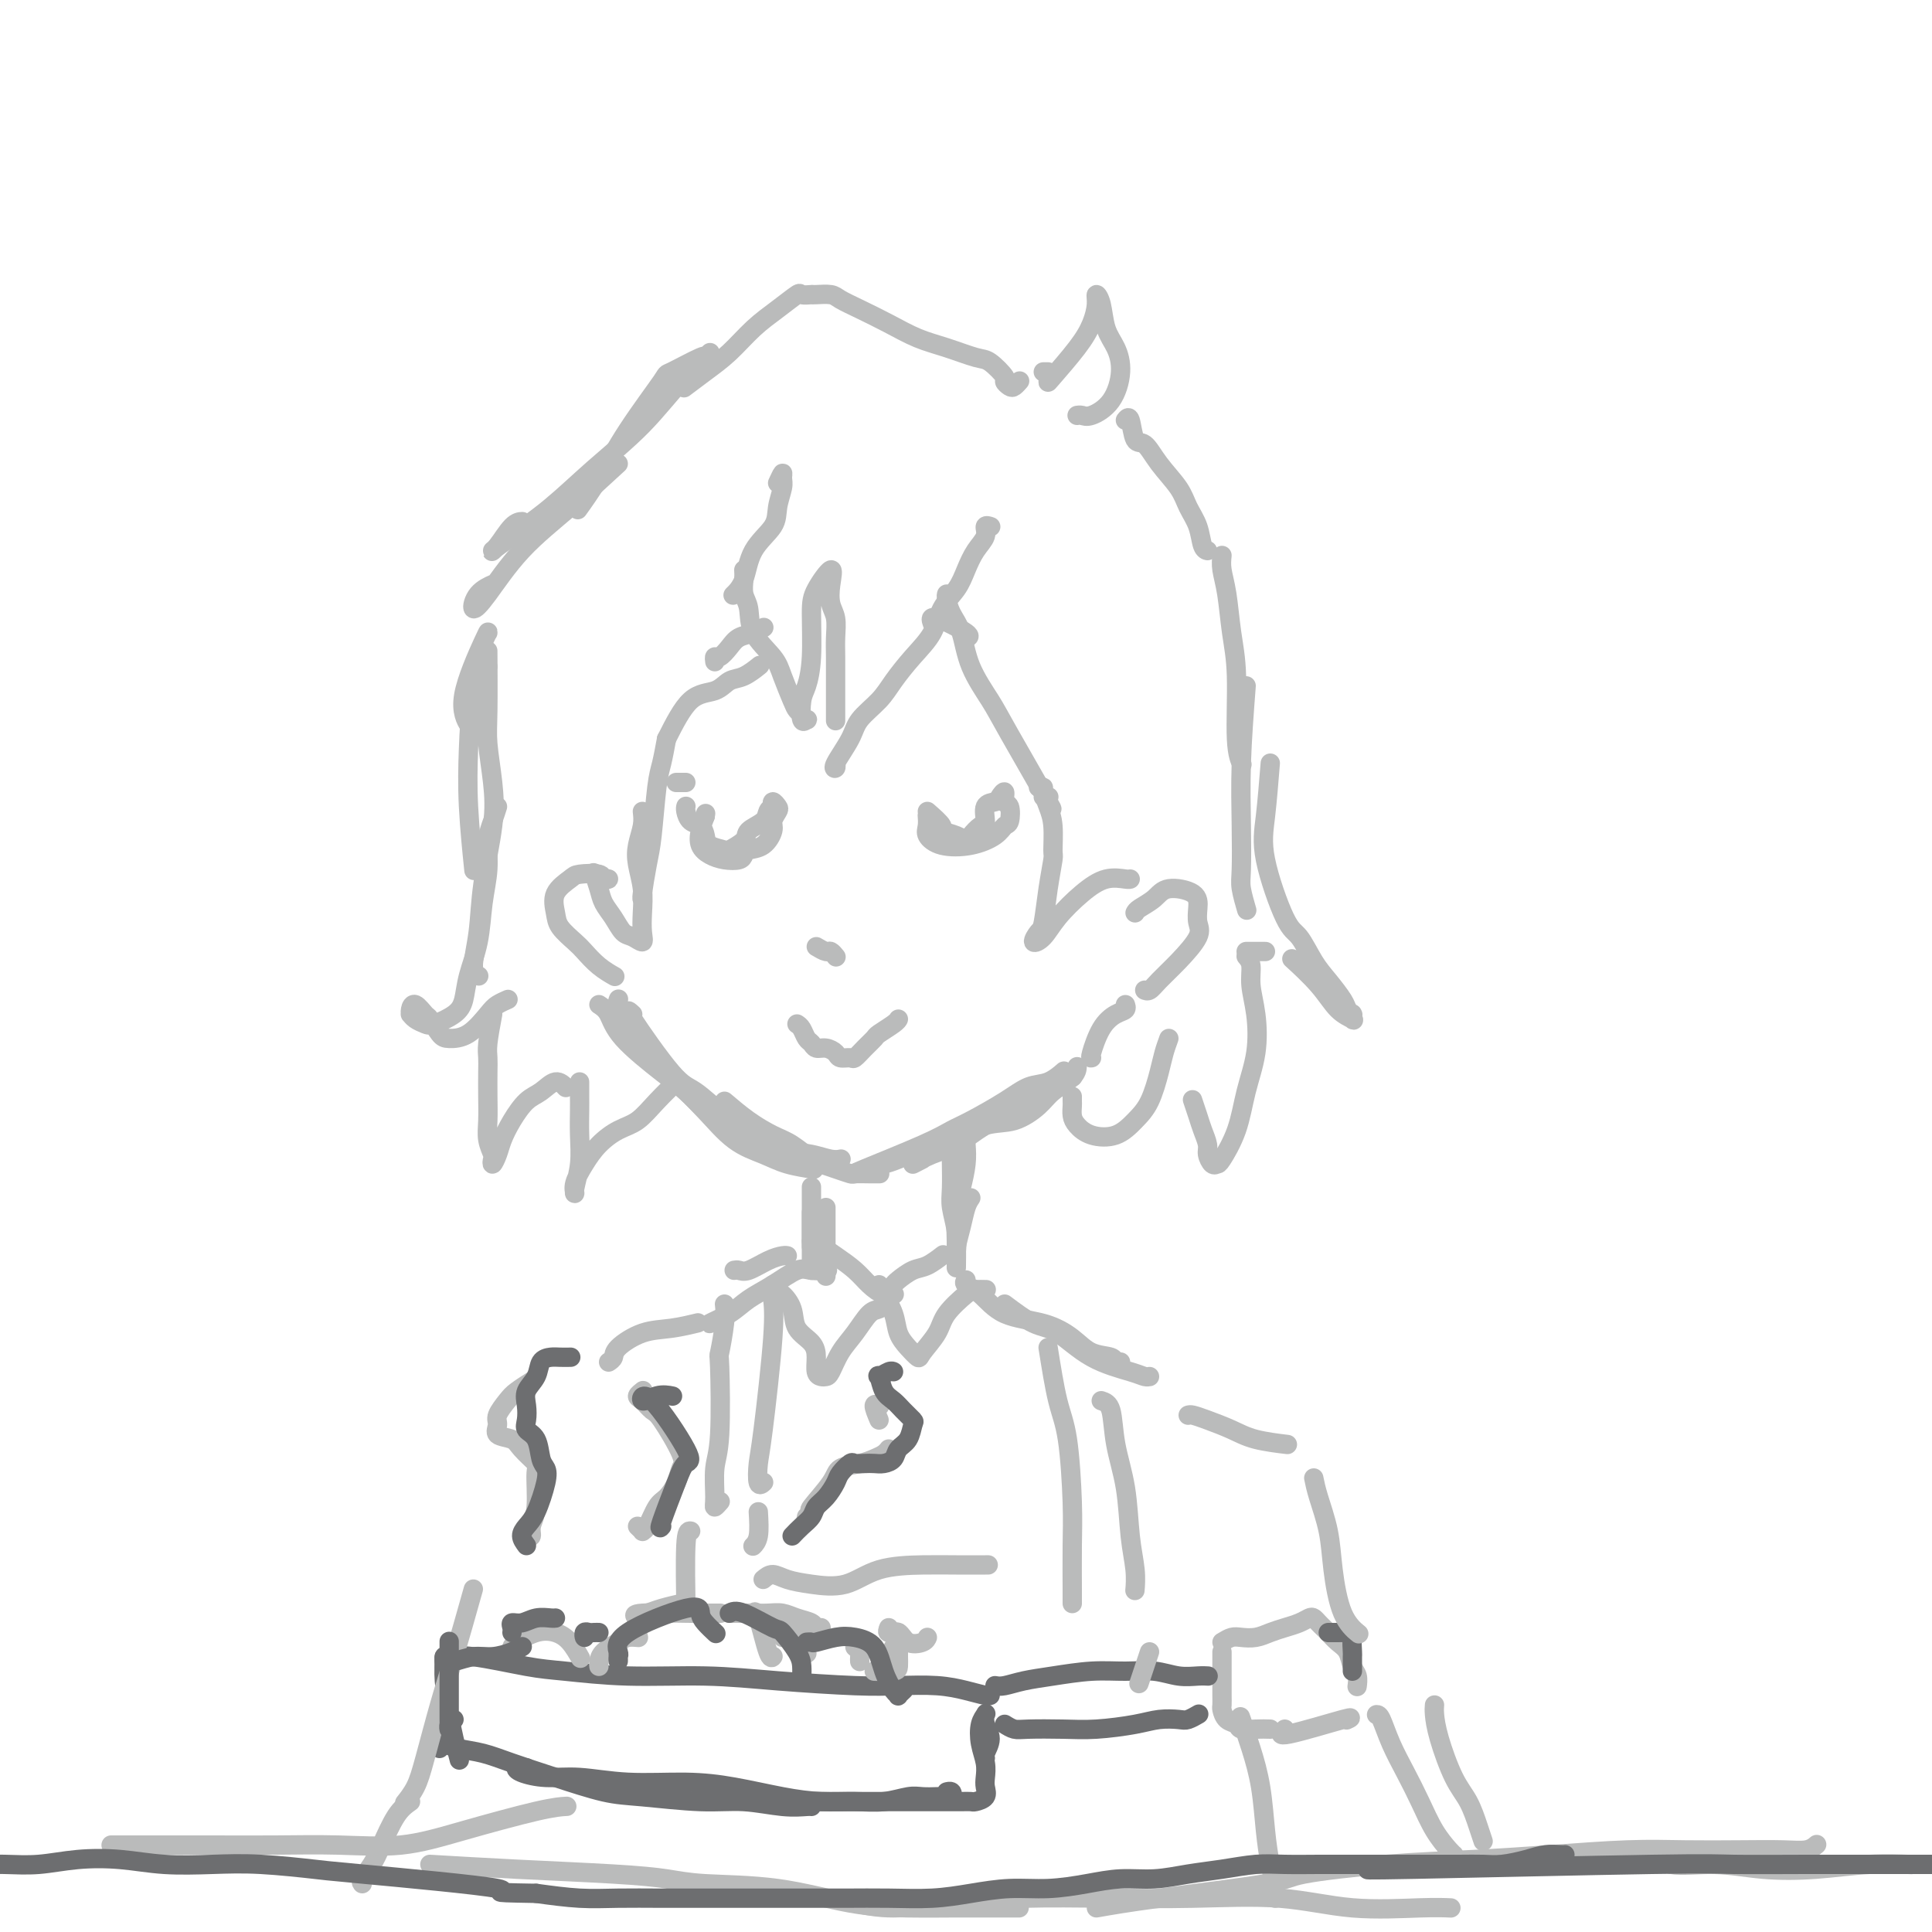 <svg viewBox='0 0 400 400' version='1.1' xmlns='http://www.w3.org/2000/svg' xmlns:xlink='http://www.w3.org/1999/xlink'><g fill='none' stroke='rgb(186,187,187)' stroke-width='4' stroke-linecap='round' stroke-linejoin='round'><path d='M124,208c0.714,0.465 1.428,0.931 2,2c0.572,1.069 1.001,2.742 3,5c1.999,2.258 5.566,5.099 8,7c2.434,1.901 3.735,2.860 5,4c1.265,1.140 2.494,2.461 4,4c1.506,1.539 3.287,3.297 4,4c0.713,0.703 0.356,0.352 0,0'/><path d='M128,207c0.049,-0.125 0.098,-0.250 0,0c-0.098,0.250 -0.341,0.875 0,2c0.341,1.125 1.268,2.748 2,4c0.732,1.252 1.269,2.131 3,4c1.731,1.869 4.656,4.728 7,7c2.344,2.272 4.107,3.957 6,6c1.893,2.043 3.916,4.442 6,6c2.084,1.558 4.229,2.273 6,3c1.771,0.727 3.169,1.465 5,2c1.831,0.535 4.095,0.867 5,1c0.905,0.133 0.453,0.066 0,0'/><path d='M131,210c-0.793,-0.735 -1.587,-1.471 0,1c1.587,2.471 5.554,8.147 8,11c2.446,2.853 3.371,2.883 5,4c1.629,1.117 3.963,3.322 6,5c2.037,1.678 3.779,2.828 6,4c2.221,1.172 4.921,2.367 7,3c2.079,0.633 3.537,0.706 5,1c1.463,0.294 2.932,0.810 4,1c1.068,0.190 1.734,0.054 2,0c0.266,-0.054 0.133,-0.027 0,0'/><path d='M150,228c1.639,1.389 3.278,2.778 5,4c1.722,1.222 3.528,2.278 5,3c1.472,0.722 2.612,1.111 4,2c1.388,0.889 3.025,2.277 4,3c0.975,0.723 1.290,0.782 2,1c0.710,0.218 1.816,0.594 3,1c1.184,0.406 2.447,0.841 3,1c0.553,0.159 0.396,0.043 1,0c0.604,-0.043 1.970,-0.011 3,0c1.030,0.011 1.723,0.003 2,0c0.277,-0.003 0.139,-0.002 0,0'/><path d='M177,243c-0.351,0.062 -0.703,0.124 2,-1c2.703,-1.124 8.459,-3.432 12,-5c3.541,-1.568 4.866,-2.394 6,-3c1.134,-0.606 2.077,-0.993 4,-2c1.923,-1.007 4.828,-2.634 7,-4c2.172,-1.366 3.613,-2.469 5,-3c1.387,-0.531 2.720,-0.489 4,-1c1.280,-0.511 2.509,-1.575 3,-2c0.491,-0.425 0.246,-0.213 0,0'/><path d='M191,240c-1.180,0.613 -2.359,1.226 -2,1c0.359,-0.226 2.258,-1.291 4,-2c1.742,-0.709 3.327,-1.062 5,-2c1.673,-0.938 3.433,-2.462 6,-4c2.567,-1.538 5.942,-3.092 8,-4c2.058,-0.908 2.799,-1.171 4,-2c1.201,-0.829 2.862,-2.223 4,-3c1.138,-0.777 1.754,-0.936 2,-1c0.246,-0.064 0.123,-0.032 0,0'/><path d='M182,241c0.198,0.062 0.397,0.125 1,0c0.603,-0.125 1.612,-0.437 3,-1c1.388,-0.563 3.156,-1.375 5,-2c1.844,-0.625 3.766,-1.062 6,-2c2.234,-0.938 4.781,-2.376 7,-3c2.219,-0.624 4.111,-0.434 6,-1c1.889,-0.566 3.774,-1.889 5,-3c1.226,-1.111 1.793,-2.009 3,-3c1.207,-0.991 3.056,-2.074 4,-3c0.944,-0.926 0.984,-1.693 1,-2c0.016,-0.307 0.008,-0.153 0,0'/><path d='M165,212c0.335,0.218 0.670,0.436 1,1c0.330,0.564 0.656,1.474 1,2c0.344,0.526 0.707,0.667 1,1c0.293,0.333 0.516,0.859 1,1c0.484,0.141 1.228,-0.104 2,0c0.772,0.104 1.571,0.558 2,1c0.429,0.442 0.486,0.872 1,1c0.514,0.128 1.484,-0.045 2,0c0.516,0.045 0.579,0.307 1,0c0.421,-0.307 1.199,-1.182 2,-2c0.801,-0.818 1.626,-1.578 2,-2c0.374,-0.422 0.296,-0.505 1,-1c0.704,-0.495 2.190,-1.403 3,-2c0.810,-0.597 0.946,-0.885 1,-1c0.054,-0.115 0.027,-0.058 0,0'/><path d='M142,167c0.016,-0.057 0.032,-0.115 0,0c-0.032,0.115 -0.113,0.402 0,1c0.113,0.598 0.420,1.509 1,2c0.580,0.491 1.435,0.564 2,1c0.565,0.436 0.842,1.235 1,2c0.158,0.765 0.197,1.495 1,2c0.803,0.505 2.369,0.785 3,1c0.631,0.215 0.326,0.367 1,0c0.674,-0.367 2.328,-1.251 3,-2c0.672,-0.749 0.362,-1.362 1,-2c0.638,-0.638 2.222,-1.300 3,-2c0.778,-0.700 0.748,-1.438 1,-2c0.252,-0.562 0.787,-0.947 1,-1c0.213,-0.053 0.106,0.227 0,0c-0.106,-0.227 -0.209,-0.960 0,-1c0.209,-0.040 0.731,0.613 1,1c0.269,0.387 0.286,0.509 0,1c-0.286,0.491 -0.875,1.350 -1,2c-0.125,0.650 0.214,1.092 0,2c-0.214,0.908 -0.980,2.282 -2,3c-1.020,0.718 -2.293,0.778 -3,1c-0.707,0.222 -0.848,0.604 -1,1c-0.152,0.396 -0.315,0.805 -1,1c-0.685,0.195 -1.894,0.177 -3,0c-1.106,-0.177 -2.111,-0.511 -3,-1c-0.889,-0.489 -1.662,-1.132 -2,-2c-0.338,-0.868 -0.239,-1.962 0,-3c0.239,-1.038 0.620,-2.019 1,-3'/><path d='M146,169c0.167,-1.000 0.083,-0.500 0,0'/><path d='M192,168c1.344,1.176 2.688,2.352 3,3c0.312,0.648 -0.407,0.769 0,1c0.407,0.231 1.942,0.572 3,1c1.058,0.428 1.641,0.941 2,1c0.359,0.059 0.495,-0.337 1,-1c0.505,-0.663 1.378,-1.591 2,-2c0.622,-0.409 0.994,-0.297 1,-1c0.006,-0.703 -0.353,-2.219 0,-3c0.353,-0.781 1.419,-0.825 2,-1c0.581,-0.175 0.678,-0.481 1,-1c0.322,-0.519 0.868,-1.251 1,-1c0.132,0.251 -0.151,1.484 0,2c0.151,0.516 0.734,0.313 1,1c0.266,0.687 0.213,2.263 0,3c-0.213,0.737 -0.586,0.636 -1,1c-0.414,0.364 -0.867,1.192 -2,2c-1.133,0.808 -2.945,1.596 -5,2c-2.055,0.404 -4.355,0.423 -6,0c-1.645,-0.423 -2.637,-1.289 -3,-2c-0.363,-0.711 -0.098,-1.268 0,-2c0.098,-0.732 0.028,-1.638 0,-2c-0.028,-0.362 -0.014,-0.181 0,0'/><path d='M169,196c0.762,0.452 1.524,0.905 2,1c0.476,0.095 0.667,-0.167 1,0c0.333,0.167 0.810,0.762 1,1c0.190,0.238 0.095,0.119 0,0'/><path d='M235,189c0.136,-0.260 0.271,-0.520 1,-1c0.729,-0.480 2.051,-1.181 3,-2c0.949,-0.819 1.525,-1.757 3,-2c1.475,-0.243 3.848,0.209 5,1c1.152,0.791 1.084,1.920 1,3c-0.084,1.080 -0.183,2.111 0,3c0.183,0.889 0.648,1.636 0,3c-0.648,1.364 -2.408,3.346 -4,5c-1.592,1.654 -3.014,2.979 -4,4c-0.986,1.021 -1.535,1.736 -2,2c-0.465,0.264 -0.847,0.075 -1,0c-0.153,-0.075 -0.076,-0.038 0,0'/><path d='M123,181c0.348,0.421 0.696,0.841 1,1c0.304,0.159 0.565,0.056 1,0c0.435,-0.056 1.044,-0.066 1,0c-0.044,0.066 -0.741,0.208 -1,0c-0.259,-0.208 -0.080,-0.765 -1,-1c-0.920,-0.235 -2.939,-0.149 -4,0c-1.061,0.149 -1.164,0.362 -2,1c-0.836,0.638 -2.404,1.703 -3,3c-0.596,1.297 -0.218,2.826 0,4c0.218,1.174 0.276,1.993 1,3c0.724,1.007 2.114,2.204 3,3c0.886,0.796 1.268,1.193 2,2c0.732,0.807 1.812,2.025 3,3c1.188,0.975 2.482,1.707 3,2c0.518,0.293 0.259,0.146 0,0'/><path d='M148,137c-0.063,-0.469 -0.127,-0.937 0,-1c0.127,-0.063 0.444,0.281 1,0c0.556,-0.281 1.351,-1.186 2,-2c0.649,-0.814 1.153,-1.538 2,-2c0.847,-0.462 2.036,-0.663 3,-1c0.964,-0.337 1.704,-0.811 2,-1c0.296,-0.189 0.148,-0.095 0,0'/><path d='M193,129c-0.256,-0.732 -0.512,-1.464 1,-1c1.512,0.464 4.792,2.125 6,3c1.208,0.875 0.345,0.964 0,1c-0.345,0.036 -0.173,0.018 0,0'/></g>
<g fill='none' stroke='rgb(109,110,112)' stroke-width='4' stroke-linecap='round' stroke-linejoin='round'><path d='M93,343c-0.429,-0.040 -0.858,-0.080 -1,0c-0.142,0.080 0.004,0.281 0,1c-0.004,0.719 -0.159,1.955 0,4c0.159,2.045 0.630,4.899 1,7c0.370,2.101 0.638,3.450 1,5c0.362,1.550 0.818,3.300 1,4c0.182,0.700 0.091,0.350 0,0'/><path d='M92,345c-0.039,-0.860 -0.078,-1.720 0,-2c0.078,-0.280 0.274,0.020 1,0c0.726,-0.020 1.984,-0.360 5,0c3.016,0.360 7.792,1.420 11,2c3.208,0.580 4.849,0.681 8,1c3.151,0.319 7.813,0.856 13,1c5.187,0.144 10.900,-0.106 16,0c5.100,0.106 9.588,0.567 15,1c5.412,0.433 11.748,0.838 16,1c4.252,0.162 6.421,0.082 9,0c2.579,-0.082 5.567,-0.166 8,0c2.433,0.166 4.312,0.580 6,1c1.688,0.420 3.185,0.844 4,1c0.815,0.156 0.947,0.045 1,0c0.053,-0.045 0.026,-0.022 0,0'/><path d='M93,343c0.115,-0.230 0.231,-0.461 0,1c-0.231,1.461 -0.808,4.612 -1,7c-0.192,2.388 0.000,4.011 0,5c0.000,0.989 -0.192,1.343 0,2c0.192,0.657 0.769,1.616 1,2c0.231,0.384 0.115,0.192 0,0'/><path d='M91,362c-0.054,-0.397 -0.107,-0.795 0,-1c0.107,-0.205 0.376,-0.218 1,0c0.624,0.218 1.604,0.668 3,1c1.396,0.332 3.210,0.547 5,1c1.790,0.453 3.558,1.145 6,2c2.442,0.855 5.560,1.874 9,3c3.440,1.126 7.202,2.358 10,3c2.798,0.642 4.630,0.694 8,1c3.370,0.306 8.276,0.867 12,1c3.724,0.133 6.266,-0.160 9,0c2.734,0.160 5.661,0.775 8,1c2.339,0.225 4.091,0.061 5,0c0.909,-0.061 0.974,-0.017 1,0c0.026,0.017 0.013,0.009 0,0'/><path d='M109,366c-0.848,-0.081 -1.695,-0.161 -2,0c-0.305,0.161 -0.066,0.564 1,1c1.066,0.436 2.959,0.903 5,1c2.041,0.097 4.231,-0.178 7,0c2.769,0.178 6.118,0.808 10,1c3.882,0.192 8.298,-0.054 12,0c3.702,0.054 6.691,0.408 10,1c3.309,0.592 6.938,1.423 10,2c3.062,0.577 5.558,0.901 8,1c2.442,0.099 4.832,-0.026 7,0c2.168,0.026 4.114,0.203 6,0c1.886,-0.203 3.710,-0.785 5,-1c1.290,-0.215 2.045,-0.061 3,0c0.955,0.061 2.108,0.030 3,0c0.892,-0.030 1.521,-0.061 2,0c0.479,0.061 0.809,0.212 1,0c0.191,-0.212 0.244,-0.788 0,-1c-0.244,-0.212 -0.784,-0.061 -1,0c-0.216,0.061 -0.108,0.030 0,0'/><path d='M164,373c-0.112,-0.000 -0.225,-0.000 1,0c1.225,0.000 3.787,0.000 6,0c2.213,-0.000 4.076,-0.000 6,0c1.924,0.000 3.908,0.000 6,0c2.092,-0.000 4.291,-0.000 6,0c1.709,0.000 2.929,0.001 4,0c1.071,-0.001 1.993,-0.002 3,0c1.007,0.002 2.098,0.009 3,0c0.902,-0.009 1.614,-0.032 2,0c0.386,0.032 0.444,0.120 1,0c0.556,-0.120 1.610,-0.446 2,-1c0.390,-0.554 0.118,-1.335 0,-2c-0.118,-0.665 -0.080,-1.215 0,-2c0.080,-0.785 0.204,-1.805 0,-3c-0.204,-1.195 -0.735,-2.564 -1,-4c-0.265,-1.436 -0.262,-2.940 0,-4c0.262,-1.060 0.784,-1.675 1,-2c0.216,-0.325 0.124,-0.360 0,0c-0.124,0.360 -0.282,1.116 0,2c0.282,0.884 1.003,1.897 1,3c-0.003,1.103 -0.732,2.297 -1,3c-0.268,0.703 -0.077,0.915 0,1c0.077,0.085 0.038,0.042 0,0'/></g>
<g fill='none' stroke='rgb(186,187,187)' stroke-width='4' stroke-linecap='round' stroke-linejoin='round'><path d='M263,358c-0.944,-0.026 -1.889,-0.052 -3,0c-1.111,0.052 -2.389,0.184 -3,0c-0.611,-0.184 -0.556,-0.682 -1,-1c-0.444,-0.318 -1.387,-0.455 -2,-1c-0.613,-0.545 -0.896,-1.498 -1,-2c-0.104,-0.502 -0.028,-0.555 0,-1c0.028,-0.445 0.007,-1.284 0,-2c-0.007,-0.716 -0.002,-1.309 0,-2c0.002,-0.691 0.001,-1.481 0,-2c-0.001,-0.519 -0.000,-0.766 0,-1c0.000,-0.234 0.000,-0.455 0,-1c-0.000,-0.545 -0.000,-1.414 0,-2c0.000,-0.586 0.000,-0.889 0,-1c-0.000,-0.111 -0.000,-0.032 0,0c0.000,0.032 0.000,0.016 0,0'/><path d='M253,340c0.691,-0.416 1.381,-0.833 2,-1c0.619,-0.167 1.166,-0.086 2,0c0.834,0.086 1.953,0.177 3,0c1.047,-0.177 2.021,-0.623 3,-1c0.979,-0.377 1.964,-0.687 3,-1c1.036,-0.313 2.123,-0.631 3,-1c0.877,-0.369 1.544,-0.790 2,-1c0.456,-0.210 0.702,-0.208 1,0c0.298,0.208 0.647,0.621 1,1c0.353,0.379 0.710,0.724 1,1c0.290,0.276 0.512,0.482 1,1c0.488,0.518 1.241,1.348 2,2c0.759,0.652 1.524,1.128 2,2c0.476,0.872 0.664,2.141 1,3c0.336,0.859 0.821,1.308 1,2c0.179,0.692 0.051,1.626 0,2c-0.051,0.374 -0.026,0.187 0,0'/><path d='M266,358c-0.792,0.762 -1.583,1.524 1,1c2.583,-0.524 8.542,-2.333 11,-3c2.458,-0.667 1.417,-0.190 1,0c-0.417,0.190 -0.208,0.095 0,0'/></g>
<g fill='none' stroke='rgb(109,110,112)' stroke-width='4' stroke-linecap='round' stroke-linejoin='round'><path d='M206,349c0.522,0.091 1.043,0.182 2,0c0.957,-0.182 2.348,-0.638 4,-1c1.652,-0.362 3.565,-0.629 6,-1c2.435,-0.371 5.394,-0.846 8,-1c2.606,-0.154 4.860,0.011 7,0c2.140,-0.011 4.167,-0.199 6,0c1.833,0.199 3.471,0.785 5,1c1.529,0.215 2.950,0.058 4,0c1.050,-0.058 1.729,-0.017 2,0c0.271,0.017 0.136,0.008 0,0'/><path d='M208,357c0.676,0.421 1.352,0.842 2,1c0.648,0.158 1.267,0.053 3,0c1.733,-0.053 4.579,-0.053 7,0c2.421,0.053 4.416,0.159 7,0c2.584,-0.159 5.758,-0.582 8,-1c2.242,-0.418 3.554,-0.830 5,-1c1.446,-0.170 3.027,-0.097 4,0c0.973,0.097 1.339,0.218 2,0c0.661,-0.218 1.617,-0.777 2,-1c0.383,-0.223 0.191,-0.112 0,0'/><path d='M275,338c0.506,0.007 1.011,0.014 2,0c0.989,-0.014 2.461,-0.050 3,0c0.539,0.050 0.144,0.185 0,1c-0.144,0.815 -0.039,2.310 0,3c0.039,0.690 0.010,0.577 0,1c-0.010,0.423 -0.003,1.383 0,2c0.003,0.617 0.001,0.891 0,1c-0.001,0.109 -0.000,0.055 0,0'/></g>
<g fill='none' stroke='rgb(186,187,187)' stroke-width='4' stroke-linecap='round' stroke-linejoin='round'><path d='M226,219c-0.152,0.059 -0.303,0.117 0,-1c0.303,-1.117 1.062,-3.410 2,-5c0.938,-1.590 2.056,-2.478 3,-3c0.944,-0.522 1.716,-0.679 2,-1c0.284,-0.321 0.081,-0.806 0,-1c-0.081,-0.194 -0.041,-0.097 0,0'/><path d='M161,100c0.431,-0.924 0.861,-1.848 1,-2c0.139,-0.152 -0.015,0.466 0,1c0.015,0.534 0.198,0.982 0,2c-0.198,1.018 -0.779,2.606 -1,4c-0.221,1.394 -0.084,2.595 -1,4c-0.916,1.405 -2.885,3.016 -4,5c-1.115,1.984 -1.377,4.342 -2,6c-0.623,1.658 -1.607,2.617 -2,3c-0.393,0.383 -0.197,0.192 0,0'/><path d='M154,118c0.030,0.565 0.060,1.130 0,2c-0.060,0.870 -0.210,2.044 0,3c0.210,0.956 0.781,1.695 1,3c0.219,1.305 0.086,3.176 1,5c0.914,1.824 2.875,3.602 4,5c1.125,1.398 1.415,2.417 2,4c0.585,1.583 1.464,3.730 2,5c0.536,1.270 0.728,1.664 1,2c0.272,0.336 0.622,0.613 1,1c0.378,0.387 0.784,0.885 1,1c0.216,0.115 0.244,-0.152 0,0c-0.244,0.152 -0.759,0.722 -1,0c-0.241,-0.722 -0.207,-2.736 0,-4c0.207,-1.264 0.589,-1.778 1,-3c0.411,-1.222 0.853,-3.153 1,-6c0.147,-2.847 -0.000,-6.610 0,-9c0.000,-2.390 0.147,-3.407 1,-5c0.853,-1.593 2.411,-3.764 3,-4c0.589,-0.236 0.211,1.461 0,3c-0.211,1.539 -0.253,2.921 0,4c0.253,1.079 0.800,1.856 1,3c0.200,1.144 0.054,2.654 0,4c-0.054,1.346 -0.014,2.529 0,4c0.014,1.471 0.004,3.229 0,5c-0.004,1.771 -0.001,3.554 0,5c0.001,1.446 0.000,2.556 0,3c-0.000,0.444 -0.000,0.222 0,0'/><path d='M173,158c0.082,0.410 0.164,0.819 0,1c-0.164,0.181 -0.575,0.132 0,-1c0.575,-1.132 2.137,-3.348 3,-5c0.863,-1.652 1.026,-2.741 2,-4c0.974,-1.259 2.760,-2.689 4,-4c1.240,-1.311 1.936,-2.503 3,-4c1.064,-1.497 2.498,-3.299 4,-5c1.502,-1.701 3.073,-3.302 4,-5c0.927,-1.698 1.209,-3.494 2,-5c0.791,-1.506 2.092,-2.723 3,-4c0.908,-1.277 1.424,-2.615 2,-4c0.576,-1.385 1.212,-2.816 2,-4c0.788,-1.184 1.727,-2.122 2,-3c0.273,-0.878 -0.119,-1.698 0,-2c0.119,-0.302 0.748,-0.086 1,0c0.252,0.086 0.126,0.043 0,0'/><path d='M196,123c-0.061,0.161 -0.122,0.321 0,1c0.122,0.679 0.428,1.875 1,3c0.572,1.125 1.409,2.178 2,4c0.591,1.822 0.935,4.411 2,7c1.065,2.589 2.849,5.177 4,7c1.151,1.823 1.668,2.881 4,7c2.332,4.119 6.477,11.300 8,14c1.523,2.700 0.422,0.920 0,0c-0.422,-0.920 -0.165,-0.978 0,-1c0.165,-0.022 0.237,-0.006 0,0c-0.237,0.006 -0.782,0.002 -1,0c-0.218,-0.002 -0.109,-0.001 0,0'/><path d='M215,163c0.445,-0.044 0.889,-0.089 1,0c0.111,0.089 -0.113,0.310 0,1c0.113,0.690 0.563,1.847 1,3c0.437,1.153 0.860,2.302 1,4c0.140,1.698 -0.003,3.945 0,5c0.003,1.055 0.153,0.917 0,2c-0.153,1.083 -0.610,3.385 -1,6c-0.390,2.615 -0.714,5.541 -1,7c-0.286,1.459 -0.535,1.451 -1,2c-0.465,0.549 -1.147,1.656 -1,2c0.147,0.344 1.121,-0.076 2,-1c0.879,-0.924 1.661,-2.353 3,-4c1.339,-1.647 3.234,-3.513 5,-5c1.766,-1.487 3.401,-2.594 5,-3c1.599,-0.406 3.161,-0.109 4,0c0.839,0.109 0.954,0.031 1,0c0.046,-0.031 0.023,-0.016 0,0'/><path d='M142,162c-0.311,0.000 -0.622,0.000 -1,0c-0.378,0.000 -0.822,0.000 -1,0c-0.178,0.000 -0.089,0.000 0,0'/><path d='M138,153c1.620,-3.212 3.240,-6.423 5,-8c1.760,-1.577 3.659,-1.519 5,-2c1.341,-0.481 2.122,-1.500 3,-2c0.878,-0.500 1.852,-0.481 3,-1c1.148,-0.519 2.471,-1.577 3,-2c0.529,-0.423 0.265,-0.212 0,0'/><path d='M138,153c-0.334,1.814 -0.668,3.628 -1,5c-0.332,1.372 -0.663,2.301 -1,5c-0.337,2.699 -0.679,7.168 -1,10c-0.321,2.832 -0.622,4.027 -1,6c-0.378,1.973 -0.832,4.723 -1,6c-0.168,1.277 -0.048,1.079 0,1c0.048,-0.079 0.024,-0.040 0,0'/><path d='M133,168c0.105,0.905 0.210,1.809 0,3c-0.210,1.191 -0.736,2.668 -1,4c-0.264,1.332 -0.265,2.519 0,4c0.265,1.481 0.797,3.255 1,5c0.203,1.745 0.076,3.461 0,5c-0.076,1.539 -0.103,2.901 0,4c0.103,1.099 0.336,1.935 0,2c-0.336,0.065 -1.242,-0.642 -2,-1c-0.758,-0.358 -1.370,-0.366 -2,-1c-0.630,-0.634 -1.279,-1.894 -2,-3c-0.721,-1.106 -1.513,-2.059 -2,-3c-0.487,-0.941 -0.670,-1.869 -1,-3c-0.330,-1.131 -0.809,-2.466 -1,-3c-0.191,-0.534 -0.096,-0.267 0,0'/><path d='M216,77c0.417,0.000 0.833,0.000 1,0c0.167,0.000 0.083,0.000 0,0'/><path d='M217,78c0.016,0.387 0.033,0.774 0,1c-0.033,0.226 -0.115,0.290 1,-1c1.115,-1.290 3.426,-3.936 5,-6c1.574,-2.064 2.410,-3.546 3,-5c0.590,-1.454 0.935,-2.879 1,-4c0.065,-1.121 -0.149,-1.937 0,-2c0.149,-0.063 0.663,0.626 1,2c0.337,1.374 0.497,3.433 1,5c0.503,1.567 1.347,2.640 2,4c0.653,1.360 1.113,3.005 1,5c-0.113,1.995 -0.801,4.338 -2,6c-1.199,1.662 -2.909,2.641 -4,3c-1.091,0.359 -1.563,0.097 -2,0c-0.437,-0.097 -0.839,-0.028 -1,0c-0.161,0.028 -0.080,0.014 0,0'/><path d='M211,79c0.093,-0.106 0.185,-0.211 0,0c-0.185,0.211 -0.648,0.739 -1,1c-0.352,0.261 -0.595,0.254 -1,0c-0.405,-0.254 -0.974,-0.754 -1,-1c-0.026,-0.246 0.490,-0.239 0,-1c-0.490,-0.761 -1.988,-2.290 -3,-3c-1.012,-0.710 -1.540,-0.603 -3,-1c-1.460,-0.397 -3.851,-1.300 -6,-2c-2.149,-0.700 -4.055,-1.196 -6,-2c-1.945,-0.804 -3.929,-1.914 -6,-3c-2.071,-1.086 -4.230,-2.147 -6,-3c-1.770,-0.853 -3.152,-1.497 -4,-2c-0.848,-0.503 -1.163,-0.866 -2,-1c-0.837,-0.134 -2.197,-0.038 -3,0c-0.803,0.038 -1.049,0.019 -1,0c0.049,-0.019 0.394,-0.036 0,0c-0.394,0.036 -1.528,0.127 -2,0c-0.472,-0.127 -0.281,-0.470 -1,0c-0.719,0.470 -2.347,1.755 -4,3c-1.653,1.245 -3.330,2.450 -5,4c-1.670,1.550 -3.334,3.447 -5,5c-1.666,1.553 -3.333,2.764 -5,4c-1.667,1.236 -3.333,2.496 -4,3c-0.667,0.504 -0.333,0.252 0,0'/><path d='M147,73c-0.488,0.514 -0.975,1.029 -1,1c-0.025,-0.029 0.413,-0.600 -1,0c-1.413,0.600 -4.677,2.372 -6,3c-1.323,0.628 -0.705,0.113 -2,2c-1.295,1.887 -4.502,6.176 -7,10c-2.498,3.824 -4.288,7.183 -6,10c-1.712,2.817 -3.346,5.090 -4,6c-0.654,0.910 -0.327,0.455 0,0'/><path d='M147,74c-1.875,1.313 -3.750,2.627 -6,5c-2.250,2.373 -4.873,5.806 -8,9c-3.127,3.194 -6.756,6.148 -10,9c-3.244,2.852 -6.104,5.601 -9,8c-2.896,2.399 -5.830,4.447 -8,6c-2.170,1.553 -3.576,2.612 -4,3c-0.424,0.388 0.134,0.104 1,-1c0.866,-1.104 2.041,-3.028 3,-4c0.959,-0.972 1.703,-0.992 2,-1c0.297,-0.008 0.149,-0.004 0,0'/><path d='M128,96c-3.282,3.028 -6.563,6.056 -10,9c-3.437,2.944 -7.029,5.804 -10,9c-2.971,3.196 -5.321,6.726 -7,9c-1.679,2.274 -2.687,3.290 -3,3c-0.313,-0.290 0.070,-1.886 1,-3c0.930,-1.114 2.409,-1.747 3,-2c0.591,-0.253 0.296,-0.127 0,0'/><path d='M101,131c0.060,-0.220 0.119,-0.440 -1,2c-1.119,2.440 -3.417,7.542 -4,11c-0.583,3.458 0.548,5.274 1,6c0.452,0.726 0.226,0.363 0,0'/><path d='M101,138c-1.163,2.094 -2.325,4.188 -3,7c-0.675,2.812 -0.861,6.341 -1,10c-0.139,3.659 -0.230,7.447 0,12c0.230,4.553 0.780,9.872 1,12c0.220,2.128 0.110,1.064 0,0'/><path d='M101,136c-0.007,-1.084 -0.014,-2.169 0,0c0.014,2.169 0.049,7.591 0,11c-0.049,3.409 -0.184,4.804 0,7c0.184,2.196 0.685,5.194 1,8c0.315,2.806 0.442,5.421 0,9c-0.442,3.579 -1.453,8.122 -2,12c-0.547,3.878 -0.630,7.092 -1,10c-0.370,2.908 -1.027,5.512 -1,7c0.027,1.488 0.738,1.862 1,2c0.262,0.138 0.075,0.039 0,0c-0.075,-0.039 -0.037,-0.020 0,0'/><path d='M103,167c-0.302,0.954 -0.605,1.908 -1,3c-0.395,1.092 -0.883,2.321 -1,4c-0.117,1.679 0.138,3.807 0,6c-0.138,2.193 -0.668,4.450 -1,7c-0.332,2.550 -0.467,5.395 -1,8c-0.533,2.605 -1.465,4.972 -2,7c-0.535,2.028 -0.672,3.718 -1,5c-0.328,1.282 -0.848,2.158 -2,3c-1.152,0.842 -2.935,1.652 -4,2c-1.065,0.348 -1.410,0.235 -2,0c-0.590,-0.235 -1.424,-0.590 -2,-1c-0.576,-0.410 -0.893,-0.873 -1,-1c-0.107,-0.127 -0.002,0.082 0,0c0.002,-0.082 -0.098,-0.457 0,-1c0.098,-0.543 0.395,-1.256 1,-1c0.605,0.256 1.518,1.480 2,2c0.482,0.520 0.531,0.336 1,1c0.469,0.664 1.357,2.175 2,3c0.643,0.825 1.041,0.963 2,1c0.959,0.037 2.478,-0.029 4,-1c1.522,-0.971 3.047,-2.848 4,-4c0.953,-1.152 1.333,-1.579 2,-2c0.667,-0.421 1.619,-0.834 2,-1c0.381,-0.166 0.190,-0.083 0,0'/><path d='M102,210c-0.422,2.256 -0.845,4.511 -1,6c-0.155,1.489 -0.043,2.211 0,3c0.043,0.789 0.015,1.644 0,3c-0.015,1.356 -0.018,3.213 0,5c0.018,1.787 0.057,3.503 0,5c-0.057,1.497 -0.208,2.774 0,4c0.208,1.226 0.776,2.401 1,3c0.224,0.599 0.104,0.622 0,1c-0.104,0.378 -0.191,1.111 0,1c0.191,-0.111 0.659,-1.064 1,-2c0.341,-0.936 0.556,-1.853 1,-3c0.444,-1.147 1.117,-2.524 2,-4c0.883,-1.476 1.974,-3.050 3,-4c1.026,-0.950 1.986,-1.275 3,-2c1.014,-0.725 2.081,-1.849 3,-2c0.919,-0.151 1.691,0.671 2,1c0.309,0.329 0.154,0.164 0,0'/><path d='M120,224c-0.002,1.041 -0.004,2.083 0,3c0.004,0.917 0.016,1.711 0,3c-0.016,1.289 -0.058,3.073 0,5c0.058,1.927 0.217,3.997 0,6c-0.217,2.003 -0.810,3.940 -1,5c-0.190,1.060 0.024,1.244 0,1c-0.024,-0.244 -0.285,-0.918 0,-2c0.285,-1.082 1.117,-2.574 2,-4c0.883,-1.426 1.817,-2.785 3,-4c1.183,-1.215 2.615,-2.284 4,-3c1.385,-0.716 2.722,-1.079 4,-2c1.278,-0.921 2.498,-2.402 4,-4c1.502,-1.598 3.286,-3.314 4,-4c0.714,-0.686 0.357,-0.343 0,0'/><path d='M233,87c0.354,-0.446 0.707,-0.892 1,0c0.293,0.892 0.525,3.123 1,4c0.475,0.877 1.192,0.400 2,1c0.808,0.600 1.708,2.276 3,4c1.292,1.724 2.977,3.495 4,5c1.023,1.505 1.385,2.743 2,4c0.615,1.257 1.485,2.533 2,4c0.515,1.467 0.677,3.126 1,4c0.323,0.874 0.807,0.964 1,1c0.193,0.036 0.097,0.018 0,0'/><path d='M253,115c-0.092,0.897 -0.183,1.793 0,3c0.183,1.207 0.641,2.723 1,5c0.359,2.277 0.618,5.315 1,8c0.382,2.685 0.886,5.019 1,9c0.114,3.981 -0.162,9.610 0,13c0.162,3.390 0.760,4.540 1,5c0.240,0.460 0.120,0.230 0,0'/><path d='M258,142c-0.421,5.539 -0.841,11.079 -1,16c-0.159,4.921 -0.056,9.225 0,13c0.056,3.775 0.067,7.022 0,9c-0.067,1.978 -0.210,2.686 0,4c0.210,1.314 0.774,3.232 1,4c0.226,0.768 0.113,0.384 0,0'/><path d='M263,158c-0.320,3.971 -0.641,7.941 -1,11c-0.359,3.059 -0.757,5.206 0,9c0.757,3.794 2.669,9.237 4,12c1.331,2.763 2.083,2.848 3,4c0.917,1.152 2.001,3.370 3,5c0.999,1.630 1.914,2.672 3,4c1.086,1.328 2.344,2.943 3,4c0.656,1.057 0.711,1.555 1,2c0.289,0.445 0.812,0.838 1,1c0.188,0.162 0.042,0.092 0,0c-0.042,-0.092 0.021,-0.207 0,0c-0.021,0.207 -0.126,0.734 0,1c0.126,0.266 0.481,0.270 0,0c-0.481,-0.270 -1.799,-0.815 -3,-2c-1.201,-1.185 -2.285,-3.011 -4,-5c-1.715,-1.989 -4.061,-4.140 -5,-5c-0.939,-0.860 -0.469,-0.430 0,0'/><path d='M262,197c-0.762,0.000 -1.524,0.000 -2,0c-0.476,0.000 -0.667,0.000 -1,0c-0.333,0.000 -0.810,0.000 -1,0c-0.190,0.000 -0.095,0.000 0,0'/><path d='M258,198c0.449,0.523 0.899,1.046 1,2c0.101,0.954 -0.146,2.339 0,4c0.146,1.661 0.684,3.598 1,6c0.316,2.402 0.411,5.270 0,8c-0.411,2.730 -1.328,5.322 -2,8c-0.672,2.678 -1.098,5.444 -2,8c-0.902,2.556 -2.279,4.904 -3,6c-0.721,1.096 -0.785,0.940 -1,1c-0.215,0.060 -0.582,0.337 -1,0c-0.418,-0.337 -0.886,-1.289 -1,-2c-0.114,-0.711 0.127,-1.182 0,-2c-0.127,-0.818 -0.622,-1.982 -1,-3c-0.378,-1.018 -0.640,-1.889 -1,-3c-0.360,-1.111 -0.817,-2.460 -1,-3c-0.183,-0.540 -0.091,-0.270 0,0'/><path d='M242,215c-0.352,0.971 -0.704,1.942 -1,3c-0.296,1.058 -0.537,2.204 -1,4c-0.463,1.796 -1.150,4.240 -2,6c-0.850,1.760 -1.864,2.834 -3,4c-1.136,1.166 -2.396,2.425 -4,3c-1.604,0.575 -3.554,0.467 -5,0c-1.446,-0.467 -2.387,-1.292 -3,-2c-0.613,-0.708 -0.896,-1.300 -1,-2c-0.104,-0.700 -0.028,-1.507 0,-2c0.028,-0.493 0.007,-0.671 0,-1c-0.007,-0.329 -0.002,-0.808 0,-1c0.002,-0.192 0.001,-0.096 0,0'/><path d='M168,246c0.000,-0.238 0.000,-0.477 0,0c0.000,0.477 0.000,1.669 0,3c0.000,1.331 0.000,2.800 0,4c-0.000,1.200 0.000,2.131 0,3c0.000,0.869 0.000,1.677 0,2c0.000,0.323 0.000,0.162 0,0'/><path d='M168,251c0.000,2.000 0.000,4.000 0,6c0.000,2.000 0.000,4.000 0,5c0.000,1.000 0.000,1.000 0,1c-0.000,0.000 0.000,0.000 0,0'/><path d='M171,250c0.000,-0.016 0.000,-0.032 0,1c0.000,1.032 0.000,3.112 0,5c-0.000,1.888 0.000,3.585 0,5c0.000,1.415 0.000,2.547 0,3c0.000,0.453 0.000,0.226 0,0'/><path d='M197,239c-0.008,0.368 -0.016,0.737 0,2c0.016,1.263 0.057,3.421 0,5c-0.057,1.579 -0.211,2.578 0,4c0.211,1.422 0.788,3.268 1,5c0.212,1.732 0.061,3.352 0,4c-0.061,0.648 -0.030,0.324 0,0'/><path d='M200,237c0.083,1.238 0.166,2.476 0,4c-0.166,1.524 -0.580,3.334 -1,5c-0.420,1.666 -0.844,3.189 -1,5c-0.156,1.811 -0.042,3.911 0,6c0.042,2.089 0.012,4.168 0,5c-0.012,0.832 -0.006,0.416 0,0'/><path d='M201,248c-0.340,0.506 -0.679,1.011 -1,2c-0.321,0.989 -0.622,2.461 -1,4c-0.378,1.539 -0.833,3.145 -1,4c-0.167,0.855 -0.048,0.959 0,1c0.048,0.041 0.024,0.021 0,0'/><path d='M152,263c0.295,-0.053 0.591,-0.105 1,0c0.409,0.105 0.933,0.368 2,0c1.067,-0.368 2.678,-1.367 4,-2c1.322,-0.633 2.356,-0.901 3,-1c0.644,-0.099 0.898,-0.028 1,0c0.102,0.028 0.051,0.014 0,0'/><path d='M106,341c0.071,-0.206 0.142,-0.412 1,-1c0.858,-0.588 2.503,-1.558 4,-2c1.497,-0.442 2.844,-0.356 4,0c1.156,0.356 2.119,0.980 3,2c0.881,1.020 1.680,2.434 2,3c0.320,0.566 0.160,0.283 0,0'/><path d='M124,345c-0.034,-0.249 -0.068,-0.497 0,-1c0.068,-0.503 0.239,-1.259 1,-2c0.761,-0.741 2.111,-1.467 3,-2c0.889,-0.533 1.316,-0.874 2,-1c0.684,-0.126 1.624,-0.036 2,0c0.376,0.036 0.188,0.018 0,0'/><path d='M132,335c-0.604,-0.423 -1.209,-0.845 1,-1c2.209,-0.155 7.231,-0.041 10,0c2.769,0.041 3.284,0.011 4,0c0.716,-0.011 1.633,-0.003 2,0c0.367,0.003 0.183,0.002 0,0'/><path d='M156,334c0.226,-0.340 0.453,-0.679 1,1c0.547,1.679 1.415,5.378 2,7c0.585,1.622 0.888,1.167 1,1c0.112,-0.167 0.032,-0.048 0,0c-0.032,0.048 -0.016,0.024 0,0'/><path d='M162,339c0.649,-0.445 1.298,-0.890 2,-1c0.702,-0.110 1.456,0.115 2,1c0.544,0.885 0.877,2.431 1,3c0.123,0.569 0.035,0.163 0,0c-0.035,-0.163 -0.018,-0.081 0,0'/><path d='M132,338c-0.167,-1.177 -0.335,-2.354 0,-3c0.335,-0.646 1.172,-0.761 2,-1c0.828,-0.239 1.646,-0.603 3,-1c1.354,-0.397 3.244,-0.828 4,-1c0.756,-0.172 0.378,-0.086 0,0'/><path d='M151,334c1.113,0.002 2.226,0.004 3,0c0.774,-0.004 1.209,-0.012 2,0c0.791,0.012 1.938,0.046 3,0c1.062,-0.046 2.040,-0.170 3,0c0.960,0.170 1.904,0.634 3,1c1.096,0.366 2.345,0.634 3,1c0.655,0.366 0.715,0.829 1,1c0.285,0.171 0.796,0.049 1,0c0.204,-0.049 0.102,-0.024 0,0'/><path d='M177,341c0.423,0.339 0.845,0.679 1,1c0.155,0.321 0.042,0.625 0,1c-0.042,0.375 -0.012,0.821 0,1c0.012,0.179 0.006,0.089 0,0'/><path d='M181,346c1.577,0.061 3.155,0.121 4,0c0.845,-0.121 0.959,-0.424 1,-1c0.041,-0.576 0.011,-1.424 0,-2c-0.011,-0.576 -0.003,-0.879 0,-1c0.003,-0.121 0.002,-0.061 0,0'/><path d='M185,342c-0.113,-0.332 -0.226,-0.663 0,-1c0.226,-0.337 0.793,-0.678 1,-1c0.207,-0.322 0.056,-0.625 0,-1c-0.056,-0.375 -0.016,-0.821 0,-1c0.016,-0.179 0.008,-0.089 0,0'/><path d='M184,337c-0.188,0.481 -0.376,0.962 0,1c0.376,0.038 1.316,-0.368 2,0c0.684,0.368 1.111,1.511 2,2c0.889,0.489 2.239,0.324 3,0c0.761,-0.324 0.932,-0.807 1,-1c0.068,-0.193 0.034,-0.097 0,0'/><path d='M109,318c0.455,0.159 0.909,0.318 1,0c0.091,-0.318 -0.182,-1.114 0,-2c0.182,-0.886 0.819,-1.862 1,-4c0.181,-2.138 -0.092,-5.436 0,-7c0.092,-1.564 0.551,-1.392 0,-2c-0.551,-0.608 -2.111,-1.996 -3,-3c-0.889,-1.004 -1.108,-1.624 -2,-2c-0.892,-0.376 -2.459,-0.509 -3,-1c-0.541,-0.491 -0.057,-1.340 0,-2c0.057,-0.660 -0.313,-1.130 0,-2c0.313,-0.870 1.311,-2.140 2,-3c0.689,-0.860 1.070,-1.308 2,-2c0.930,-0.692 2.409,-1.626 3,-2c0.591,-0.374 0.296,-0.187 0,0'/><path d='M132,316c0.440,0.422 0.880,0.844 1,1c0.120,0.156 -0.080,0.047 0,0c0.080,-0.047 0.441,-0.033 1,-1c0.559,-0.967 1.316,-2.915 2,-4c0.684,-1.085 1.294,-1.307 2,-2c0.706,-0.693 1.508,-1.858 2,-3c0.492,-1.142 0.676,-2.260 1,-3c0.324,-0.740 0.790,-1.101 0,-3c-0.790,-1.899 -2.835,-5.336 -4,-7c-1.165,-1.664 -1.450,-1.556 -2,-2c-0.550,-0.444 -1.364,-1.438 -2,-2c-0.636,-0.562 -1.094,-0.690 -1,-1c0.094,-0.310 0.741,-0.803 1,-1c0.259,-0.197 0.129,-0.099 0,0'/><path d='M167,314c-0.143,0.653 -0.287,1.307 0,1c0.287,-0.307 1.003,-1.574 1,-2c-0.003,-0.426 -0.727,-0.012 0,-1c0.727,-0.988 2.905,-3.378 4,-5c1.095,-1.622 1.106,-2.477 2,-3c0.894,-0.523 2.670,-0.715 4,-1c1.330,-0.285 2.212,-0.664 3,-1c0.788,-0.336 1.481,-0.629 2,-1c0.519,-0.371 0.862,-0.820 1,-1c0.138,-0.180 0.069,-0.090 0,0'/><path d='M23,382c0.726,-0.000 1.451,-0.001 3,0c1.549,0.001 3.921,0.002 7,0c3.079,-0.002 6.863,-0.008 11,0c4.137,0.008 8.626,0.030 13,0c4.374,-0.030 8.633,-0.113 13,0c4.367,0.113 8.841,0.423 13,0c4.159,-0.423 8.001,-1.577 13,-3c4.999,-1.423 11.154,-3.114 15,-4c3.846,-0.886 5.385,-0.967 6,-1c0.615,-0.033 0.308,-0.016 0,0'/><path d='M89,386c5.637,0.332 11.274,0.664 18,1c6.726,0.336 14.542,0.675 20,1c5.458,0.325 8.560,0.637 11,1c2.440,0.363 4.219,0.777 8,1c3.781,0.223 9.563,0.256 15,1c5.437,0.744 10.529,2.199 15,3c4.471,0.801 8.322,0.947 12,1c3.678,0.053 7.182,0.014 10,0c2.818,-0.014 4.951,-0.004 7,0c2.049,0.004 4.013,0.001 5,0c0.987,-0.001 0.996,-0.000 1,0c0.004,0.000 0.002,0.000 0,0'/><path d='M177,394c2.370,0.506 4.739,1.012 8,1c3.261,-0.012 7.412,-0.541 12,-1c4.588,-0.459 9.612,-0.847 15,-1c5.388,-0.153 11.139,-0.069 17,0c5.861,0.069 11.830,0.124 18,0c6.170,-0.124 12.540,-0.425 18,0c5.460,0.425 10.010,1.578 15,2c4.990,0.422 10.420,0.114 14,0c3.580,-0.114 5.308,-0.032 6,0c0.692,0.032 0.346,0.016 0,0'/><path d='M227,395c3.139,-0.552 6.279,-1.103 13,-2c6.721,-0.897 17.024,-2.138 22,-3c4.976,-0.862 4.627,-1.345 8,-2c3.373,-0.655 10.470,-1.482 17,-2c6.530,-0.518 12.494,-0.727 18,-1c5.506,-0.273 10.555,-0.609 16,-1c5.445,-0.391 11.286,-0.836 16,-1c4.714,-0.164 8.300,-0.048 12,0c3.700,0.048 7.514,0.027 11,0c3.486,-0.027 6.646,-0.059 9,0c2.354,0.059 3.903,0.208 5,0c1.097,-0.208 1.742,-0.774 2,-1c0.258,-0.226 0.129,-0.113 0,0'/><path d='M342,383c0.905,1.296 1.809,2.592 4,3c2.191,0.408 5.667,-0.073 9,0c3.333,0.073 6.523,0.699 10,1c3.477,0.301 7.241,0.277 11,0c3.759,-0.277 7.512,-0.805 11,-1c3.488,-0.195 6.711,-0.056 8,0c1.289,0.056 0.645,0.028 0,0'/><path d='M200,265c-0.242,0.306 -0.483,0.612 0,1c0.483,0.388 1.692,0.857 3,2c1.308,1.143 2.715,2.960 5,4c2.285,1.040 5.448,1.302 8,2c2.552,0.698 4.491,1.833 6,3c1.509,1.167 2.587,2.365 4,3c1.413,0.635 3.162,0.706 4,1c0.838,0.294 0.764,0.810 1,1c0.236,0.190 0.782,0.054 1,0c0.218,-0.054 0.109,-0.027 0,0'/><path d='M208,270c2.123,1.594 4.246,3.187 6,4c1.754,0.813 3.139,0.845 5,2c1.861,1.155 4.198,3.434 7,5c2.802,1.566 6.071,2.420 8,3c1.929,0.580 2.519,0.887 3,1c0.481,0.113 0.852,0.032 1,0c0.148,-0.032 0.074,-0.016 0,0'/><path d='M149,273c-1.208,0.576 -2.416,1.152 -2,1c0.416,-0.152 2.456,-1.032 4,-2c1.544,-0.968 2.593,-2.025 4,-3c1.407,-0.975 3.173,-1.869 5,-3c1.827,-1.131 3.717,-2.499 5,-3c1.283,-0.501 1.961,-0.135 3,0c1.039,0.135 2.440,0.039 3,0c0.560,-0.039 0.280,-0.019 0,0'/><path d='M150,270c0.111,1.000 0.222,2.001 0,4c-0.222,1.999 -0.777,4.997 -1,6c-0.223,1.003 -0.113,0.011 0,3c0.113,2.989 0.230,9.960 0,14c-0.230,4.040 -0.808,5.149 -1,7c-0.192,1.851 -0.000,4.445 0,6c0.000,1.555 -0.192,2.073 0,2c0.192,-0.073 0.769,-0.735 1,-1c0.231,-0.265 0.115,-0.132 0,0'/><path d='M160,266c-0.053,0.890 -0.106,1.781 0,3c0.106,1.219 0.372,2.768 0,8c-0.372,5.232 -1.381,14.148 -2,19c-0.619,4.852 -0.846,5.641 -1,7c-0.154,1.359 -0.234,3.289 0,4c0.234,0.711 0.781,0.203 1,0c0.219,-0.203 0.109,-0.102 0,0'/><path d='M217,279c0.649,4.082 1.298,8.165 2,11c0.702,2.835 1.456,4.424 2,8c0.544,3.576 0.878,9.141 1,13c0.122,3.859 0.033,6.014 0,9c-0.033,2.986 -0.009,6.804 0,9c0.009,2.196 0.003,2.770 0,3c-0.003,0.230 -0.001,0.115 0,0'/><path d='M228,290c0.787,0.257 1.574,0.515 2,2c0.426,1.485 0.492,4.199 1,7c0.508,2.801 1.456,5.689 2,9c0.544,3.311 0.682,7.045 1,10c0.318,2.955 0.817,5.132 1,7c0.183,1.868 0.049,3.426 0,4c-0.049,0.574 -0.014,0.164 0,0c0.014,-0.164 0.007,-0.082 0,0'/><path d='M168,257c0.608,0.267 1.216,0.534 2,1c0.784,0.466 1.745,1.130 3,2c1.255,0.870 2.806,1.946 4,3c1.194,1.054 2.031,2.087 3,3c0.969,0.913 2.068,1.707 3,2c0.932,0.293 1.695,0.084 2,0c0.305,-0.084 0.153,-0.042 0,0'/><path d='M185,266c0.150,-0.210 0.299,-0.421 1,-1c0.701,-0.579 1.953,-1.528 3,-2c1.047,-0.472 1.889,-0.467 3,-1c1.111,-0.533 2.491,-1.605 3,-2c0.509,-0.395 0.145,-0.113 0,0c-0.145,0.113 -0.073,0.056 0,0'/><path d='M161,268c0.204,-0.238 0.409,-0.476 1,0c0.591,0.476 1.569,1.665 2,3c0.431,1.335 0.315,2.817 1,4c0.685,1.183 2.173,2.068 3,3c0.827,0.932 0.995,1.909 1,3c0.005,1.091 -0.151,2.294 0,3c0.151,0.706 0.610,0.914 1,1c0.390,0.086 0.713,0.051 1,0c0.287,-0.051 0.539,-0.118 1,-1c0.461,-0.882 1.133,-2.580 2,-4c0.867,-1.420 1.931,-2.563 3,-4c1.069,-1.437 2.142,-3.169 3,-4c0.858,-0.831 1.500,-0.762 2,-1c0.500,-0.238 0.857,-0.782 1,-1c0.143,-0.218 0.071,-0.109 0,0'/><path d='M182,266c0.214,0.494 0.429,0.987 1,2c0.571,1.013 1.499,2.544 2,4c0.501,1.456 0.575,2.837 1,4c0.425,1.163 1.200,2.108 2,3c0.800,0.892 1.625,1.731 2,2c0.375,0.269 0.298,-0.033 1,-1c0.702,-0.967 2.181,-2.599 3,-4c0.819,-1.401 0.976,-2.572 2,-4c1.024,-1.428 2.914,-3.115 4,-4c1.086,-0.885 1.369,-0.969 2,-1c0.631,-0.031 1.609,-0.009 2,0c0.391,0.009 0.196,0.004 0,0'/><path d='M182,285c0.000,0.000 0.000,0.000 0,0c0.000,0.000 0.000,0.000 0,0'/><path d='M182,294c-0.533,-1.267 -1.067,-2.533 -1,-3c0.067,-0.467 0.733,-0.133 1,0c0.267,0.133 0.133,0.067 0,0'/><path d='M157,313c0.111,1.889 0.222,3.778 0,5c-0.222,1.222 -0.778,1.778 -1,2c-0.222,0.222 -0.111,0.111 0,0'/><path d='M158,327c0.611,-0.512 1.222,-1.023 2,-1c0.778,0.023 1.722,0.581 3,1c1.278,0.419 2.891,0.701 5,1c2.109,0.299 4.713,0.616 7,0c2.287,-0.616 4.256,-2.165 7,-3c2.744,-0.835 6.261,-0.956 9,-1c2.739,-0.044 4.699,-0.012 7,0c2.301,0.012 4.943,0.003 6,0c1.057,-0.003 0.528,-0.002 0,0'/><path d='M143,317c-0.422,-0.067 -0.844,-0.133 -1,3c-0.156,3.133 -0.044,9.467 0,12c0.044,2.533 0.022,1.267 0,0'/><path d='M238,342c-0.833,2.500 -1.667,5.000 -2,6c-0.333,1.000 -0.167,0.500 0,0'/><path d='M246,293c0.207,-0.067 0.414,-0.133 1,0c0.586,0.133 1.551,0.467 3,1c1.449,0.533 3.383,1.267 5,2c1.617,0.733 2.918,1.464 5,2c2.082,0.536 4.945,0.875 6,1c1.055,0.125 0.301,0.036 0,0c-0.301,-0.036 -0.151,-0.018 0,0'/><path d='M272,306c0.217,1.076 0.433,2.152 1,4c0.567,1.848 1.483,4.468 2,7c0.517,2.532 0.633,4.978 1,8c0.367,3.022 0.983,6.621 2,9c1.017,2.379 2.433,3.537 3,4c0.567,0.463 0.283,0.232 0,0'/><path d='M257,356c-0.172,-0.497 -0.345,-0.995 0,0c0.345,0.995 1.206,3.481 2,6c0.794,2.519 1.519,5.071 2,8c0.481,2.929 0.717,6.235 1,9c0.283,2.765 0.612,4.989 1,7c0.388,2.011 0.835,3.811 1,5c0.165,1.189 0.047,1.768 0,2c-0.047,0.232 -0.024,0.116 0,0'/><path d='M285,355c0.268,0.001 0.535,0.001 1,1c0.465,0.999 1.126,2.996 2,5c0.874,2.004 1.961,4.015 3,6c1.039,1.985 2.030,3.943 3,6c0.970,2.057 1.920,4.211 3,6c1.080,1.789 2.291,3.212 3,4c0.709,0.788 0.917,0.939 1,1c0.083,0.061 0.042,0.030 0,0'/><path d='M297,353c-0.043,0.490 -0.086,0.981 0,2c0.086,1.019 0.300,2.568 1,5c0.700,2.432 1.887,5.748 3,8c1.113,2.252 2.154,3.439 3,5c0.846,1.561 1.497,3.497 2,5c0.503,1.503 0.858,2.572 1,3c0.142,0.428 0.071,0.214 0,0'/><path d='M126,282c0.423,-0.281 0.846,-0.562 1,-1c0.154,-0.438 0.038,-1.032 1,-2c0.962,-0.968 3.000,-2.311 5,-3c2.000,-0.689 3.962,-0.724 6,-1c2.038,-0.276 4.154,-0.793 5,-1c0.846,-0.207 0.423,-0.103 0,0'/><path d='M98,329c-1.430,5.076 -2.860,10.152 -4,14c-1.140,3.848 -1.991,6.468 -3,10c-1.009,3.532 -2.178,7.978 -3,11c-0.822,3.022 -1.298,4.621 -2,6c-0.702,1.379 -1.629,2.537 -2,3c-0.371,0.463 -0.185,0.232 0,0'/><path d='M85,373c-0.973,0.688 -1.945,1.375 -3,3c-1.055,1.625 -2.191,4.187 -3,6c-0.809,1.813 -1.289,2.878 -2,4c-0.711,1.122 -1.653,2.302 -2,3c-0.347,0.698 -0.099,0.914 0,1c0.099,0.086 0.050,0.043 0,0'/></g>
<g fill='none' stroke='rgb(109,110,112)' stroke-width='4' stroke-linecap='round' stroke-linejoin='round'><path d='M106,338c0.042,-0.301 0.085,-0.603 0,-1c-0.085,-0.397 -0.296,-0.891 0,-1c0.296,-0.109 1.099,0.167 2,0c0.901,-0.167 1.901,-0.777 3,-1c1.099,-0.223 2.296,-0.060 3,0c0.704,0.060 0.915,0.017 1,0c0.085,-0.017 0.042,-0.009 0,0'/><path d='M121,338c0.024,0.536 0.049,1.072 0,1c-0.049,-0.072 -0.171,-0.751 0,-1c0.171,-0.249 0.633,-0.067 1,0c0.367,0.067 0.637,0.018 1,0c0.363,-0.018 0.818,-0.005 1,0c0.182,0.005 0.091,0.003 0,0'/><path d='M128,342c-0.002,0.281 -0.004,0.563 0,1c0.004,0.437 0.015,1.030 0,1c-0.015,-0.030 -0.057,-0.681 0,-1c0.057,-0.319 0.213,-0.304 0,-1c-0.213,-0.696 -0.796,-2.102 2,-4c2.796,-1.898 8.970,-4.288 12,-5c3.030,-0.712 2.915,0.252 3,1c0.085,0.748 0.369,1.278 1,2c0.631,0.722 1.609,1.635 2,2c0.391,0.365 0.196,0.183 0,0'/><path d='M151,334c0.627,-0.337 1.254,-0.673 3,0c1.746,0.673 4.611,2.356 6,3c1.389,0.644 1.300,0.250 2,1c0.700,0.750 2.188,2.644 3,4c0.812,1.356 0.950,2.173 1,3c0.050,0.827 0.014,1.665 0,2c-0.014,0.335 -0.007,0.168 0,0'/><path d='M167,340c0.406,-0.028 0.812,-0.057 1,0c0.188,0.057 0.157,0.198 1,0c0.843,-0.198 2.558,-0.736 4,-1c1.442,-0.264 2.611,-0.253 4,0c1.389,0.253 2.998,0.748 4,2c1.002,1.252 1.397,3.260 2,5c0.603,1.740 1.416,3.212 2,4c0.584,0.788 0.940,0.892 1,1c0.060,0.108 -0.176,0.221 0,0c0.176,-0.221 0.765,-0.778 1,-1c0.235,-0.222 0.118,-0.111 0,0'/><path d='M109,320c-0.491,-0.667 -0.982,-1.334 -1,-2c-0.018,-0.666 0.437,-1.331 1,-2c0.563,-0.669 1.235,-1.341 2,-3c0.765,-1.659 1.623,-4.303 2,-6c0.377,-1.697 0.273,-2.446 0,-3c-0.273,-0.554 -0.714,-0.914 -1,-2c-0.286,-1.086 -0.418,-2.899 -1,-4c-0.582,-1.101 -1.613,-1.491 -2,-2c-0.387,-0.509 -0.130,-1.138 0,-2c0.130,-0.862 0.132,-1.958 0,-3c-0.132,-1.042 -0.398,-2.031 0,-3c0.398,-0.969 1.459,-1.920 2,-3c0.541,-1.080 0.562,-2.289 1,-3c0.438,-0.711 1.293,-0.922 2,-1c0.707,-0.078 1.267,-0.021 2,0c0.733,0.021 1.638,0.006 2,0c0.362,-0.006 0.181,-0.003 0,0'/><path d='M137,316c-0.293,0.364 -0.586,0.729 0,-1c0.586,-1.729 2.050,-5.551 3,-8c0.950,-2.449 1.387,-3.525 2,-4c0.613,-0.475 1.401,-0.348 0,-3c-1.401,-2.652 -4.991,-8.084 -7,-10c-2.009,-1.916 -2.435,-0.318 -2,0c0.435,0.318 1.733,-0.645 3,-1c1.267,-0.355 2.505,-0.101 3,0c0.495,0.101 0.248,0.051 0,0'/><path d='M164,318c0.637,-0.669 1.274,-1.338 2,-2c0.726,-0.662 1.541,-1.318 2,-2c0.459,-0.682 0.561,-1.392 1,-2c0.439,-0.608 1.216,-1.116 2,-2c0.784,-0.884 1.575,-2.146 2,-3c0.425,-0.854 0.484,-1.301 1,-2c0.516,-0.699 1.489,-1.651 2,-2c0.511,-0.349 0.561,-0.096 1,0c0.439,0.096 1.268,0.033 2,0c0.732,-0.033 1.365,-0.038 2,0c0.635,0.038 1.270,0.119 2,0c0.730,-0.119 1.556,-0.437 2,-1c0.444,-0.563 0.505,-1.372 1,-2c0.495,-0.628 1.423,-1.075 2,-2c0.577,-0.925 0.803,-2.329 1,-3c0.197,-0.671 0.365,-0.608 0,-1c-0.365,-0.392 -1.262,-1.239 -2,-2c-0.738,-0.761 -1.315,-1.437 -2,-2c-0.685,-0.563 -1.476,-1.012 -2,-2c-0.524,-0.988 -0.781,-2.513 -1,-3c-0.219,-0.487 -0.399,0.065 0,0c0.399,-0.065 1.377,-0.748 2,-1c0.623,-0.252 0.892,-0.072 1,0c0.108,0.072 0.054,0.036 0,0'/><path d='M94,356c-0.423,0.260 -0.845,0.521 -1,1c-0.155,0.479 -0.041,1.178 0,1c0.041,-0.178 0.011,-1.233 0,-2c-0.011,-0.767 -0.003,-1.247 0,-2c0.003,-0.753 0.001,-1.781 0,-3c-0.001,-1.219 -0.000,-2.630 0,-4c0.000,-1.370 0.000,-2.700 0,-4c-0.000,-1.300 -0.000,-2.569 0,-3c0.000,-0.431 0.000,-0.024 0,1c-0.000,1.024 -0.000,2.666 0,4c0.000,1.334 0.000,2.359 0,3c-0.000,0.641 -0.000,0.897 0,1c0.000,0.103 0.000,0.051 0,0'/><path d='M93,343c-0.553,0.391 -1.105,0.781 -1,1c0.105,0.219 0.869,0.265 2,0c1.131,-0.265 2.629,-0.842 4,-1c1.371,-0.158 2.615,0.102 4,0c1.385,-0.102 2.911,-0.566 4,-1c1.089,-0.434 1.740,-0.838 2,-1c0.260,-0.162 0.130,-0.081 0,0'/><path d='M284,387c-1.327,0.113 -2.653,0.226 9,0c11.653,-0.226 36.286,-0.793 49,-1c12.714,-0.207 13.508,-0.056 17,0c3.492,0.056 9.682,0.015 15,0c5.318,-0.015 9.765,-0.004 14,0c4.235,0.004 8.259,0.001 11,0c2.741,-0.001 4.200,-0.000 5,0c0.800,0.000 0.943,0.000 1,0c0.057,-0.000 0.029,-0.000 0,0'/><path d='M324,384c-0.170,0.022 -0.340,0.044 -1,0c-0.660,-0.044 -1.808,-0.155 -3,0c-1.192,0.155 -2.426,0.578 -4,1c-1.574,0.422 -3.488,0.845 -5,1c-1.512,0.155 -2.620,0.041 -4,0c-1.380,-0.041 -3.030,-0.011 -5,0c-1.970,0.011 -4.259,0.003 -6,0c-1.741,-0.003 -2.935,-0.002 -6,0c-3.065,0.002 -8.001,0.003 -11,0c-2.999,-0.003 -4.060,-0.012 -6,0c-1.940,0.012 -4.757,0.046 -7,0c-2.243,-0.046 -3.911,-0.171 -6,0c-2.089,0.171 -4.601,0.637 -7,1c-2.399,0.363 -4.687,0.623 -7,1c-2.313,0.377 -4.650,0.871 -7,1c-2.350,0.129 -4.713,-0.106 -7,0c-2.287,0.106 -4.499,0.554 -7,1c-2.501,0.446 -5.292,0.890 -8,1c-2.708,0.110 -5.333,-0.114 -8,0c-2.667,0.114 -5.375,0.566 -8,1c-2.625,0.434 -5.167,0.848 -8,1c-2.833,0.152 -5.958,0.041 -9,0c-3.042,-0.041 -6.001,-0.011 -9,0c-2.999,0.011 -6.039,0.003 -9,0c-2.961,-0.003 -5.842,0.000 -9,0c-3.158,-0.000 -6.592,-0.003 -10,0c-3.408,0.003 -6.790,0.011 -10,0c-3.210,-0.011 -6.249,-0.041 -9,0c-2.751,0.041 -5.215,0.155 -8,0c-2.785,-0.155 -5.893,-0.577 -9,-1'/><path d='M111,392c-12.922,-0.211 -4.227,-0.239 -8,-1c-3.773,-0.761 -20.015,-2.256 -28,-3c-7.985,-0.744 -7.714,-0.739 -10,-1c-2.286,-0.261 -7.130,-0.789 -11,-1c-3.870,-0.211 -6.767,-0.105 -10,0c-3.233,0.105 -6.803,0.210 -10,0c-3.197,-0.210 -6.021,-0.736 -9,-1c-2.979,-0.264 -6.112,-0.267 -9,0c-2.888,0.267 -5.531,0.804 -8,1c-2.469,0.196 -4.765,0.053 -7,0c-2.235,-0.053 -4.409,-0.014 -6,0c-1.591,0.014 -2.597,0.004 -3,0c-0.403,-0.004 -0.201,-0.002 0,0'/></g>
</svg>